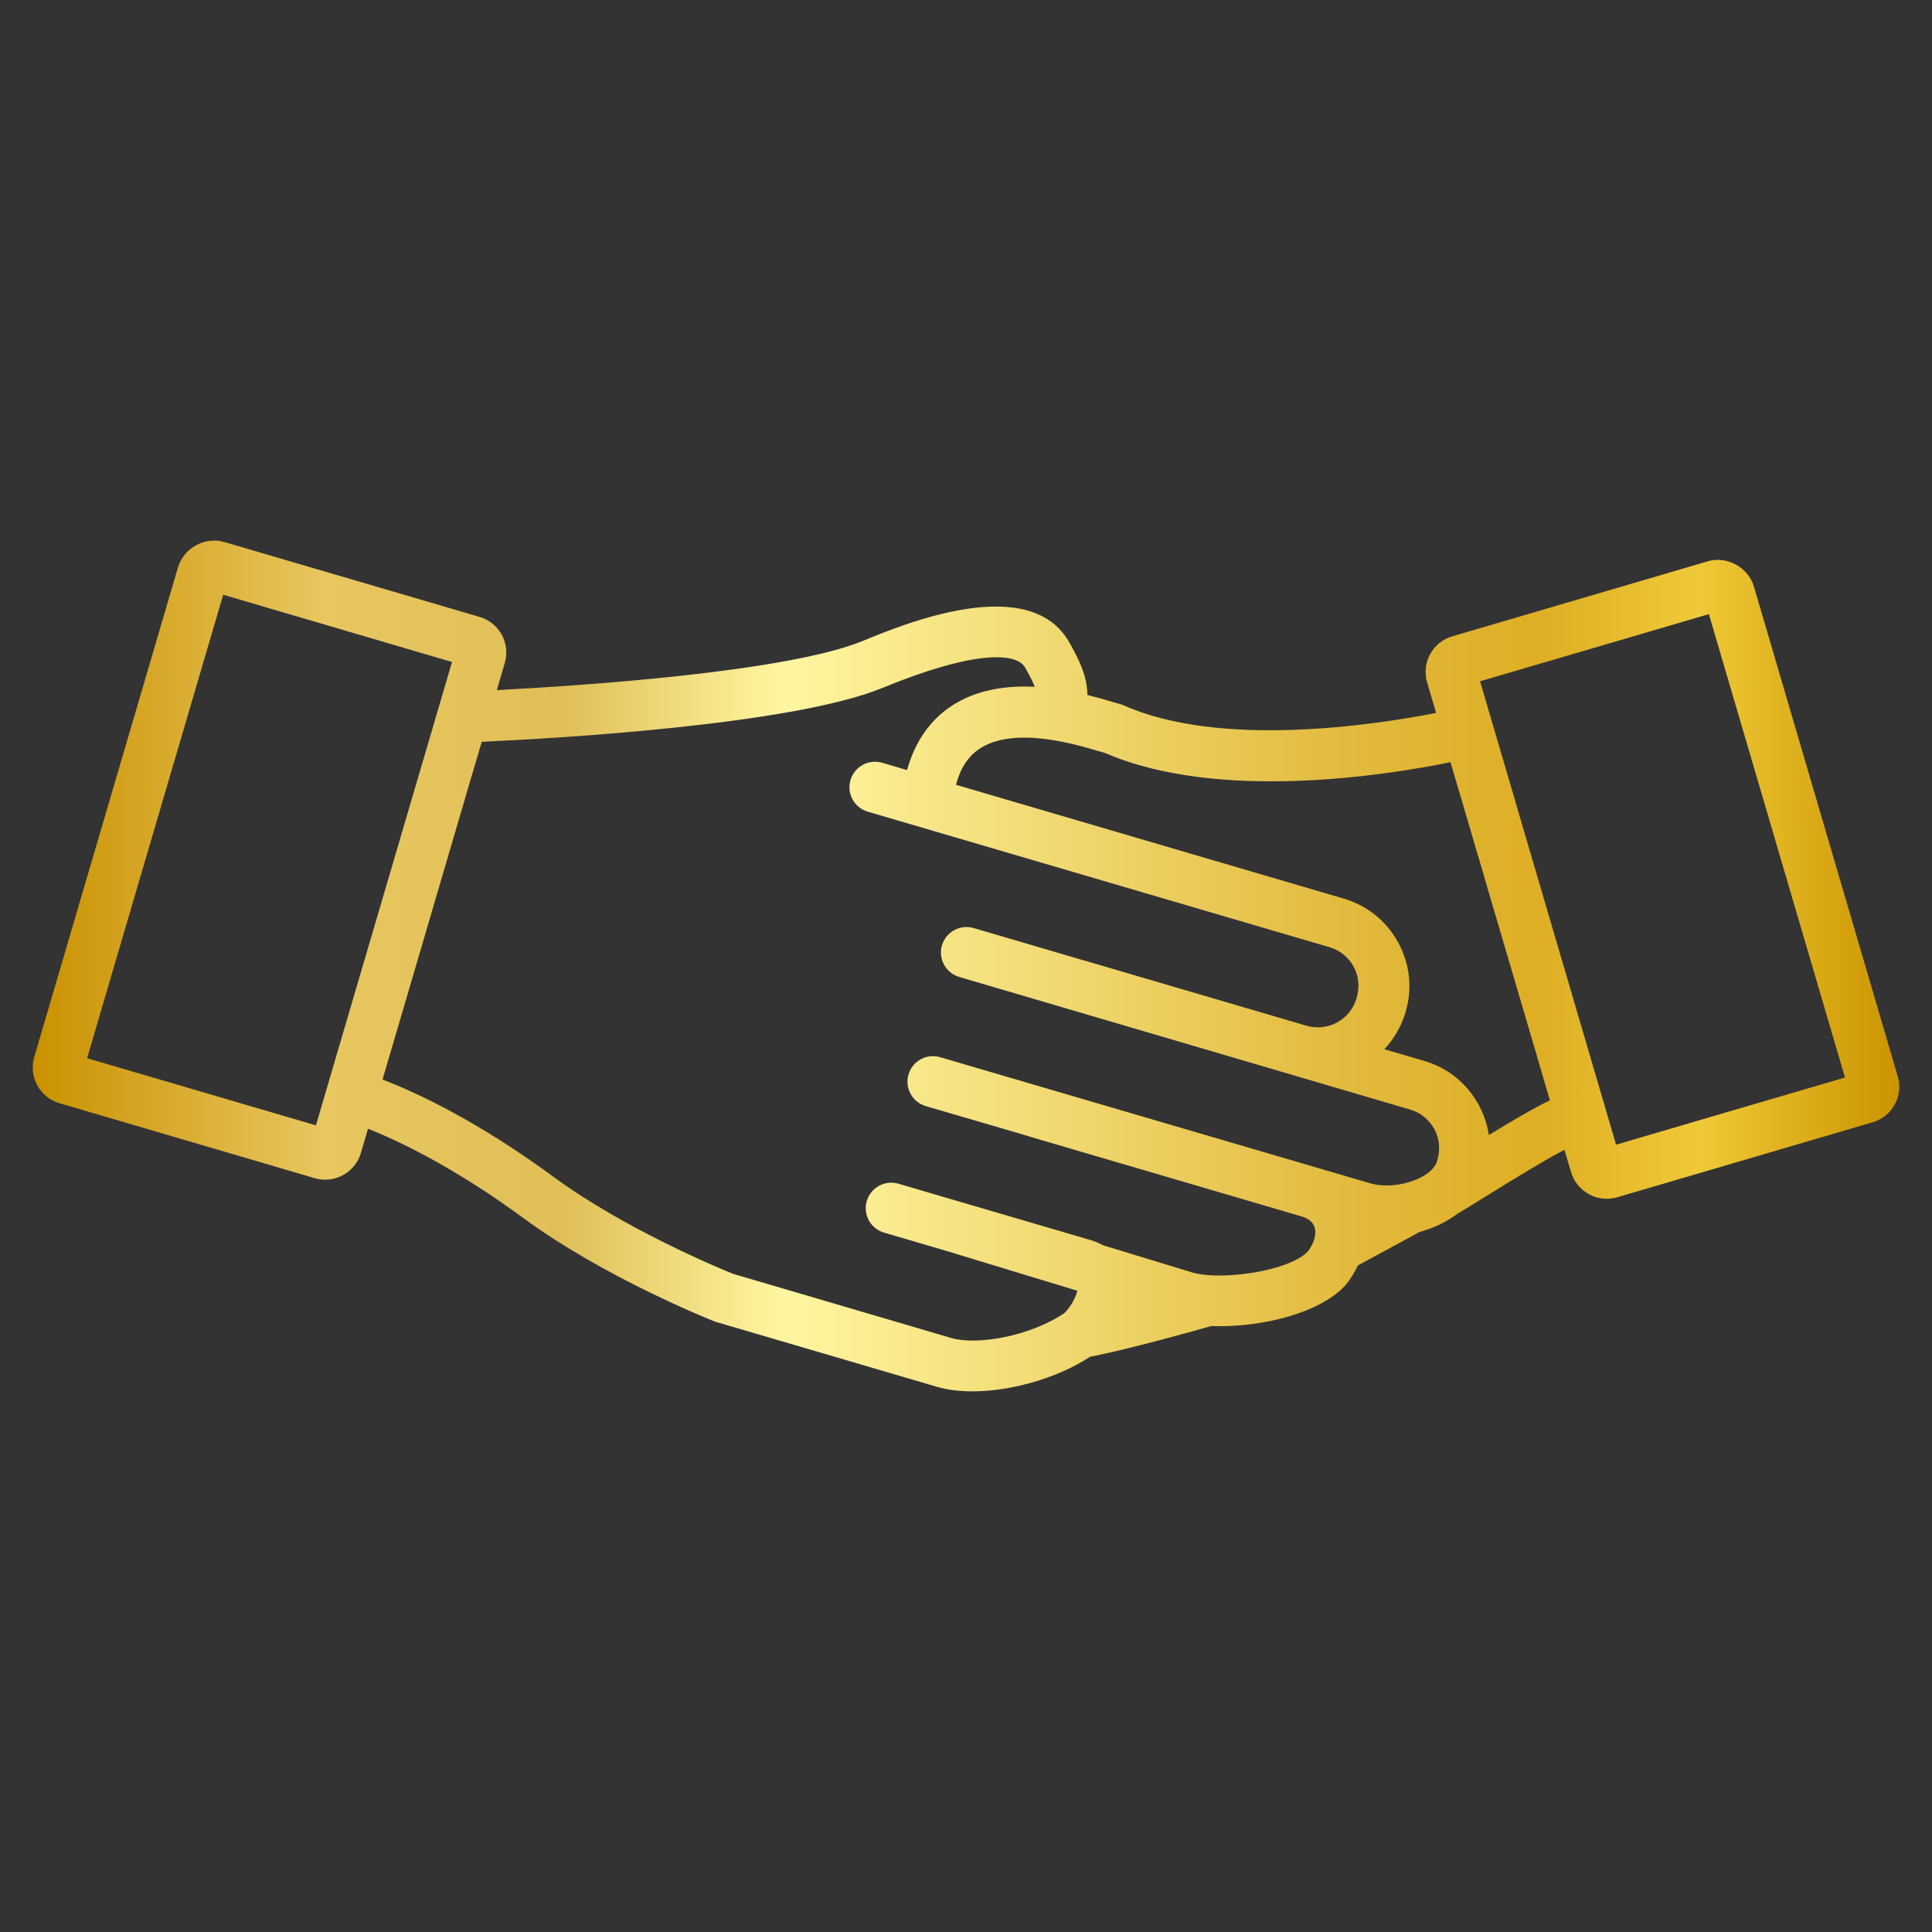 <?xml version="1.0" encoding="utf-8"?>
<!-- Generator: Adobe Illustrator 26.0.3, SVG Export Plug-In . SVG Version: 6.00 Build 0)  -->
<svg version="1.1" id="Layer_1" xmlns="http://www.w3.org/2000/svg" xmlns:xlink="http://www.w3.org/1999/xlink" x="0px" y="0px"
	 viewBox="0 0 250 250" style="enable-background:new 0 0 250 250;" xml:space="preserve">
<rect x="0" y="0" width="250" height="250" fill="#333333" stroke="none"/>
<style type="text/css">
	.st0{fill:#FCF8F0;}
	.st1{fill:#FFFFFF;}
	.st2{fill:#004A48;}
	.st3{fill:#ECB624;}
	.st4{fill:#089F7A;}
	.st5{fill:#00576A;}
	.st6{fill:#003049;}
	.st7{fill:url(#SVGID_00000121244655387117524380000002789622644333436340_);}
	
		.st8{clip-path:url(#SVGID_00000134231666226505591550000005639969673376117939_);fill:url(#SVGID_00000156550472150351191850000001248266292655356075_);}
	.st9{clip-path:url(#SVGID_00000162310550268307464300000016107401853554110635_);fill:#00576A;}
	.st10{fill:url(#SVGID_00000115488621287506895530000001412407256237988273_);}
	
		.st11{clip-path:url(#SVGID_00000173875048361781893440000005730525749344640929_);fill:url(#SVGID_00000026144977689119422640000000127066802563730103_);}
	.st12{fill:url(#SVGID_00000016055176994987668970000004358534594890813830_);}
	
		.st13{clip-path:url(#SVGID_00000134226115949830369340000000250847386482814599_);fill:url(#SVGID_00000136398268227956030030000004203266311743140026_);}
	.st14{fill:#474747;}
	.st15{fill:#333333;}
	.st16{fill:url(#SVGID_00000038400630514623059770000015216672666750071967_);}
	.st17{fill:url(#SVGID_00000047744800683977663260000001802518111143489714_);}
	.st18{fill:url(#SVGID_00000172434251734521710470000005815523730805152388_);}
	.st19{fill:url(#SVGID_00000052086943439834182300000007153413302825198754_);}
	.st20{fill:url(#SVGID_00000152943620800168782970000014785873744082551181_);}
	.st21{fill:url(#SVGID_00000025440696933821580430000000611759662088206728_);}
	.st22{fill:url(#SVGID_00000149343435670853007510000004927365912559532416_);}
	.st23{fill:url(#SVGID_00000154427742649036085730000017198735262587211165_);}
	.st24{fill:url(#SVGID_00000174569393260809040580000011688419953615714221_);}
	.st25{fill:url(#SVGID_00000154416515245149407920000004590945858277213083_);}
	.st26{fill:url(#SVGID_00000070114879295724163510000017357174096696536231_);}
	.st27{fill:url(#SVGID_00000164506218027619594190000017003160094472667297_);}
	.st28{fill:url(#SVGID_00000169530768020823575920000013448836422214967228_);}
	.st29{fill:url(#SVGID_00000049205551022817774650000006370226579613026233_);}
	.st30{fill:url(#SVGID_00000046324947397323459500000016638839039426023307_);}
	.st31{fill:url(#SVGID_00000000936755351913408970000007151586707026146964_);}
	.st32{fill:url(#SVGID_00000024694731253708632910000012861552073405139378_);}
	.st33{fill:url(#SVGID_00000016791490260501985870000001105859058286239377_);}
	.st34{fill:url(#SVGID_00000130627862240266406530000007317069381561438620_);}
	.st35{fill:url(#SVGID_00000092425428256362604420000014417881980306975399_);}
	.st36{fill:url(#SVGID_00000181777276492252439060000017896114958762857131_);}
	.st37{fill:url(#SVGID_00000041991502804286253260000001832209701349974196_);}
	.st38{fill:url(#SVGID_00000115516590064708949020000017477481150327483808_);}
	.st39{fill:url(#SVGID_00000116215377626050573750000000075041737476847522_);}
	.st40{fill:url(#SVGID_00000045604588413211923640000004283071417339889551_);}
	.st41{fill:url(#SVGID_00000105407241018860670530000010907642942949444510_);}
	.st42{fill:url(#SVGID_00000142150746555167347280000014392415066214903431_);}
	.st43{fill:url(#SVGID_00000164502081673254515870000013980975036960692615_);}
	.st44{fill:url(#SVGID_00000090986970620467764410000009132106381849646520_);}
	.st45{fill:url(#SVGID_00000142150735954416835220000011857110136732452024_);}
	.st46{fill:url(#SVGID_00000183946984953285524330000007601271877605919118_);}
	.st47{fill:url(#SVGID_00000087388919572619341400000012971257117416024736_);}
	.st48{fill:url(#SVGID_00000035521351642442040410000008350708756830244026_);}
	.st49{fill:url(#SVGID_00000157284061837267974600000003292828110166562221_);}
	.st50{fill:url(#SVGID_00000050664350818266511980000010795961129086909092_);}
	.st51{fill:url(#SVGID_00000017507455660730664970000003263826273115120256_);}
	.st52{fill:url(#SVGID_00000179629088748145377950000002983189214114213035_);}
	.st53{fill:url(#SVGID_00000023992354542770951920000009188396188690636478_);}
	.st54{fill:url(#SVGID_00000123409956907773352340000009549516182773756069_);}
	.st55{fill:url(#SVGID_00000049902936936961683900000014217145874443817869_);}
	.st56{fill:url(#SVGID_00000093858782067844666680000009455380032582646147_);}
	.st57{fill:url(#SVGID_00000123425867662256419090000014385265021461455538_);}
	.st58{fill:url(#SVGID_00000062191189424065974230000013719490367001327007_);}
	.st59{fill:url(#SVGID_00000111156314190456466890000017722979119898845083_);}
	.st60{fill:url(#SVGID_00000089565519656483931470000004655509448521068724_);}
	.st61{fill:url(#SVGID_00000064355633642811886810000001758657819307830968_);}
	.st62{fill:url(#SVGID_00000086690656192351783290000004519444288866045606_);}
	.st63{fill:url(#SVGID_00000069394726776321118720000002162118998150239407_);}
	.st64{fill:url(#SVGID_00000039131334327526425160000006303844128861683614_);}
	.st65{fill:url(#SVGID_00000168825427389441608180000006120221393332315300_);}
	.st66{fill:url(#SVGID_00000005263664819404923640000003112373325465416586_);}
	.st67{fill:url(#SVGID_00000128455424555286831050000005325937395942108821_);}
	.st68{fill:url(#SVGID_00000035491529194120475640000000297097191362378637_);}
	.st69{fill:url(#SVGID_00000131366273928135876120000005936885572341482375_);}
	.st70{fill:url(#SVGID_00000024694258891335542680000016078208847125704366_);}
	.st71{fill:url(#SVGID_00000180350600161853536150000015237679534513084861_);}
	.st72{fill:url(#SVGID_00000111872211632719947950000015780132316043544985_);}
	.st73{fill:url(#SVGID_00000149360734622326520940000008971975151944936359_);}
	.st74{fill:url(#SVGID_00000157306049279277808840000015309773095449355710_);}
	.st75{fill:url(#SVGID_00000130642263361266731600000010999160812691081381_);}
	.st76{fill:url(#SVGID_00000048495521817607386450000011976779082003398828_);}
	.st77{fill:url(#SVGID_00000085234180297831554600000005441472928142631846_);}
	.st78{fill:url(#SVGID_00000119833299431574450940000012303810977911490730_);}
	.st79{fill:url(#SVGID_00000098220355831681982070000016279738489174932876_);}
	.st80{fill:url(#SVGID_00000159435292714367847240000010460345969477267356_);}
	.st81{fill:url(#SVGID_00000028317031132423284920000014119260654929286566_);}
	.st82{fill:url(#SVGID_00000078030914672907315390000014475067586736056738_);}
	.st83{clip-path:url(#SVGID_00000128481176778473808850000010334298608156230796_);fill:#002E47;}
	.st84{clip-path:url(#SVGID_00000128481176778473808850000010334298608156230796_);fill:none;stroke:#FFFFFF;stroke-width:9.06;}
	.st85{fill:none;stroke:#FFFFFF;stroke-width:10;}
	.st86{fill:#E5B847;}
	.st87{fill:#124452;}
	.st88{fill:none;stroke:#FFFFFF;stroke-width:9.06;}
	.st89{fill:#175668;}
	.st90{fill:none;}
	.st91{opacity:0.12;}
	.st92{clip-path:url(#SVGID_00000075875566434330488850000014272276421798550190_);fill:#004A48;}
	.st93{fill:url(#SVGID_00000156572265693243885990000010664271608985596816_);}
	.st94{clip-path:url(#SVGID_00000104672948158571037990000005950273507676039343_);fill:#004A48;}
	.st95{fill:url(#SVGID_00000151529876099135431600000005838761935092923274_);}
	.st96{fill:url(#SVGID_00000023970616331174393970000009340834863525644418_);}
	.st97{fill:url(#SVGID_00000137090939709650159090000010130300364097727150_);}
	.st98{opacity:0.22;}
	.st99{fill:url(#SVGID_00000178165338941181320640000004447293556638948286_);}
	
		.st100{clip-path:url(#SVGID_00000007386191086773119280000015648895551393512628_);fill:url(#SVGID_00000031914590091931000050000012367037868193034155_);}
	.st101{fill:url(#SVGID_00000047741556597359317920000010669464118113668791_);}
	
		.st102{clip-path:url(#SVGID_00000059274342335989853580000004123317813972996287_);fill:url(#SVGID_00000112621561555209584560000006353359815337747635_);}
	.st103{fill:url(#SVGID_00000174583538751782587520000005973932778739318164_);}
	
		.st104{clip-path:url(#SVGID_00000165232513708670648880000015388475461004787596_);fill:url(#SVGID_00000183968504136805425940000009259682542197855896_);}
	.st105{fill:url(#SVGID_00000113313680079751681440000007525140400902973345_);}
	
		.st106{clip-path:url(#SVGID_00000062898800569114418180000010034403757404007348_);fill:url(#SVGID_00000031913487606304010280000002780666950908143800_);}
	.st107{fill:url(#SVGID_00000093871759289376009690000017520111618153325747_);}
	
		.st108{clip-path:url(#SVGID_00000155148469453706321840000015586213812593713554_);fill:url(#SVGID_00000043433184042533256730000014425917262536800692_);}
	.st109{fill:url(#SVGID_00000019655454488229714430000007475348664945396918_);}
	
		.st110{clip-path:url(#SVGID_00000036966816129757262300000013801751291908557467_);fill:url(#SVGID_00000133493213307435699860000005268837279890565262_);}
	.st111{fill:url(#SVGID_00000158011294948615404940000015697383031210504069_);}
	
		.st112{clip-path:url(#SVGID_00000001663579285188333570000002274832253580982175_);fill:url(#SVGID_00000119114457012715753140000016692644640230549942_);}
	.st113{fill:url(#SVGID_00000123420665614370351470000005791145258398697374_);}
	
		.st114{clip-path:url(#SVGID_00000003818936770867857790000011286121083502362770_);fill:url(#SVGID_00000037667504646690575340000005856559101768385182_);}
	.st115{fill:url(#SVGID_00000089549972564490981060000014238590666956388794_);}
	
		.st116{clip-path:url(#SVGID_00000042001985804340900710000017804338442992740528_);fill:url(#SVGID_00000112604230091818289940000006127377085087749812_);}
	.st117{fill:url(#SVGID_00000176015198757286065130000013978968524798997144_);}
	
		.st118{clip-path:url(#SVGID_00000022559087695188784980000001850123545091827129_);fill:url(#SVGID_00000053519871389493826550000015027857555787638187_);}
	.st119{fill:url(#SVGID_00000088826732175514087150000005065098110510397626_);}
	
		.st120{clip-path:url(#SVGID_00000006668504628211543810000012628884453646481282_);fill:url(#SVGID_00000161617157683542069970000008143776742211784601_);}
	.st121{fill:url(#SVGID_00000183957084047714927210000003186300977653347749_);}
	
		.st122{clip-path:url(#SVGID_00000075879661368123784840000011071233424061932699_);fill:url(#SVGID_00000063629971155830573120000011450653672663479182_);}
	.st123{fill:url(#SVGID_00000038382449641160861200000016348927669971622798_);}
	
		.st124{clip-path:url(#SVGID_00000012456940222180473820000011037905106579150739_);fill:url(#SVGID_00000043440319392010239000000011179107134211196305_);}
	.st125{fill:url(#SVGID_00000007394187955747232820000001014574467065579670_);}
	
		.st126{clip-path:url(#SVGID_00000092452438858102926770000002341688756278259638_);fill:url(#SVGID_00000120537321513852239540000016252060183071364796_);}
	.st127{fill:url(#SVGID_00000084511336713605023530000012481481554528854915_);}
	
		.st128{clip-path:url(#SVGID_00000090285627394097246070000003755124440306400918_);fill:url(#SVGID_00000183956062870054896820000006231424410996999095_);}
	.st129{fill:url(#SVGID_00000155861469669509489900000015482090246531525821_);}
	
		.st130{clip-path:url(#SVGID_00000093136594205696695040000002939813147551771283_);fill:url(#SVGID_00000008846356592905234730000000114632868765093530_);}
	.st131{fill:url(#SVGID_00000073698659486684946540000011517677887285655726_);}
	
		.st132{clip-path:url(#SVGID_00000088120971135353864810000010051681215923382661_);fill:url(#SVGID_00000002374368638189680250000013438638397780171182_);}
	.st133{fill:url(#SVGID_00000151521251281712028600000010327595635256432307_);}
	
		.st134{clip-path:url(#SVGID_00000004514128279518068570000011016507777842593671_);fill:url(#SVGID_00000124143361800883667080000004465756540352893572_);}
	.st135{fill:url(#SVGID_00000124868936206044423790000016754740413074410881_);}
	
		.st136{clip-path:url(#SVGID_00000078761618035798485090000008146311065999165112_);fill:url(#SVGID_00000013151054139959382380000012540840282535295929_);}
	.st137{fill:url(#SVGID_00000096758386988254870800000012271174962749056904_);}
	
		.st138{clip-path:url(#SVGID_00000174597987849497299960000013209966744113843644_);fill:url(#SVGID_00000047034615929079354230000011042028390444209811_);}
	.st139{fill:url(#SVGID_00000052809200181510061560000001425571316793130641_);}
	
		.st140{clip-path:url(#SVGID_00000044146513262500976910000010337177181038210217_);fill:url(#SVGID_00000178171382311423147540000007131501981112053133_);}
	.st141{fill:url(#SVGID_00000001640925299037118730000017103859767334410625_);}
	
		.st142{clip-path:url(#SVGID_00000060712236549471075240000010263879066722503304_);fill:url(#SVGID_00000096778854804398719090000002912653548324630955_);}
	.st143{fill:url(#SVGID_00000051341213293053707680000012287680938370677692_);}
	
		.st144{clip-path:url(#SVGID_00000089537831324863576930000016958929756440855936_);fill:url(#SVGID_00000004543601045450757770000014629533211841119139_);}
	.st145{fill:url(#SVGID_00000072262896534761740770000016822292712375181702_);}
	
		.st146{clip-path:url(#SVGID_00000123399459639944750540000016624791348653198996_);fill:url(#SVGID_00000105404588608954345700000001689328894640154017_);}
	.st147{fill:url(#SVGID_00000079459124093394167560000002837613359446841261_);}
	
		.st148{clip-path:url(#SVGID_00000134229586142118407640000013844496934293522359_);fill:url(#SVGID_00000049901961379396756610000004937265900461426095_);}
	.st149{fill:url(#SVGID_00000100379351717354847000000012590030165206342272_);}
	
		.st150{clip-path:url(#SVGID_00000005233988486587887570000012680827081299353786_);fill:url(#SVGID_00000008857816879862824860000008612599148600449210_);}
	.st151{fill:url(#SVGID_00000016077158412123940680000001617488846930905225_);}
	
		.st152{clip-path:url(#SVGID_00000051358606593539501450000017651441104346805682_);fill:url(#SVGID_00000147922883054531862880000014951310447822526096_);}
	.st153{fill:url(#SVGID_00000023963022709546893610000007783944037380198804_);}
	
		.st154{clip-path:url(#SVGID_00000093897367148992488320000014320718988676289976_);fill:url(#SVGID_00000153689547687463272250000016718314599196387212_);}
	.st155{fill:url(#SVGID_00000055678350256340660670000014669672078633711519_);}
	
		.st156{clip-path:url(#SVGID_00000019675230959738249780000011499834462589095829_);fill:url(#SVGID_00000136390858927464654440000009254254555239816617_);}
	.st157{fill:url(#SVGID_00000074409848611244284290000005057462337382318471_);}
	
		.st158{clip-path:url(#SVGID_00000091703950856018365820000013210806648425741977_);fill:url(#SVGID_00000152258808326578425460000000704700369994118297_);}
	.st159{fill:url(#SVGID_00000176007148210264273370000008253554588161498240_);}
	
		.st160{clip-path:url(#SVGID_00000015320888302964689380000010540952996213610937_);fill:url(#SVGID_00000065786673025424975360000012406948709874807222_);}
	.st161{fill:url(#SVGID_00000144316601320006131400000002235879570194851511_);}
	
		.st162{clip-path:url(#SVGID_00000062891203714272383710000004878798915054759050_);fill:url(#SVGID_00000120553655120969967970000001097643682845577375_);}
	.st163{fill:url(#SVGID_00000114770650457704136560000016777542139800011706_);}
	
		.st164{clip-path:url(#SVGID_00000031184542760198364280000002064276753769045904_);fill:url(#SVGID_00000132808439050608932890000003409584037536834182_);}
	.st165{fill:url(#SVGID_00000014600086506399163220000004895848175902690178_);}
	
		.st166{clip-path:url(#SVGID_00000069367901015643888690000000028134956076991396_);fill:url(#SVGID_00000123405681349837117020000008732012620145022367_);}
	.st167{fill:url(#SVGID_00000034069368319802036470000011242953838234989468_);}
	
		.st168{clip-path:url(#SVGID_00000093178286465401410500000010874753451307626687_);fill:url(#SVGID_00000051379865720218590290000002108320099562112925_);}
	.st169{fill:url(#SVGID_00000103265390264250680240000006469109686637131686_);}
	
		.st170{clip-path:url(#SVGID_00000155865528051232242410000006049757117587306131_);fill:url(#SVGID_00000013151512337216402860000008724231901676805300_);}
	.st171{fill:url(#SVGID_00000068639096305040991940000011614140571366482847_);}
	
		.st172{clip-path:url(#SVGID_00000172406632847135806910000005081623825958013630_);fill:url(#SVGID_00000064331968860675661340000016463117612789456553_);}
	.st173{fill:url(#SVGID_00000083792815708310769770000003041969978412385194_);}
	
		.st174{clip-path:url(#SVGID_00000172403209118223130180000004835030307703829920_);fill:url(#SVGID_00000000907649334427541050000017711717904826248122_);}
	.st175{fill:url(#SVGID_00000150786472602745613360000011573160940772000651_);}
	
		.st176{clip-path:url(#SVGID_00000071528337520825456820000000844429729044017051_);fill:url(#SVGID_00000113320242474896639830000006860366473266590881_);}
	.st177{fill:url(#SVGID_00000074424624143644018900000004481398226711841469_);}
	
		.st178{clip-path:url(#SVGID_00000178904430139776937070000009694918209036465833_);fill:url(#SVGID_00000101097444381363845300000003191290700467962240_);}
	.st179{fill:url(#SVGID_00000102512815333369858460000016917497130448411827_);}
	
		.st180{clip-path:url(#SVGID_00000036214597626212638600000012866352401798704002_);fill:url(#SVGID_00000178201925795961902620000000332735835147079572_);}
	.st181{fill:url(#SVGID_00000093163175833369305380000012325508521285556134_);}
	
		.st182{clip-path:url(#SVGID_00000061439021718436865510000016334592414611537045_);fill:url(#SVGID_00000077322885228697658150000017669304308352901768_);}
	.st183{fill:url(#SVGID_00000134210775447118322720000007587611980484798396_);}
	
		.st184{clip-path:url(#SVGID_00000067920179228951242590000003888155528956197257_);fill:url(#SVGID_00000089559029591286601450000014941450250444637626_);}
	.st185{fill:url(#SVGID_00000091709868273675962840000010890731778384642698_);}
	
		.st186{clip-path:url(#SVGID_00000144334057830159814590000015498562809435460260_);fill:url(#SVGID_00000108283566580352492160000014163108760233145788_);}
	.st187{fill:url(#SVGID_00000066500649060613758290000013566546729899489953_);}
	
		.st188{clip-path:url(#SVGID_00000062879190065606941090000006537810918066304150_);fill:url(#SVGID_00000103251032888206507600000012484678099718518449_);}
	.st189{fill:url(#SVGID_00000155848729019743765270000009719175698482912678_);}
	
		.st190{clip-path:url(#SVGID_00000140723116528764913290000006257662011835404976_);fill:url(#SVGID_00000031176447525490079530000016702165909957465011_);}
	.st191{fill:url(#SVGID_00000096740223863599045460000006366381111279062701_);}
	
		.st192{clip-path:url(#SVGID_00000010284712847122263490000013564976857930399618_);fill:url(#SVGID_00000043434301834551528000000003964563183366258099_);}
	.st193{fill:url(#SVGID_00000022560227420254909050000001787879844905300367_);}
	
		.st194{clip-path:url(#SVGID_00000057148434923346020120000012878874111151218319_);fill:url(#SVGID_00000013182405455324415880000007645654249177360518_);}
	.st195{fill:url(#SVGID_00000031897399880841795540000007550085040244806314_);}
	
		.st196{clip-path:url(#SVGID_00000134215783891920050410000000170743671518747265_);fill:url(#SVGID_00000057126627937001258060000015027446874817495174_);}
	.st197{fill:url(#SVGID_00000181055549883711222250000006739958298230011779_);}
	
		.st198{clip-path:url(#SVGID_00000074418127738889586550000009241335194013105302_);fill:url(#SVGID_00000181063628740613169930000016462817057521188769_);}
	.st199{fill:url(#SVGID_00000065035952677569277950000009637995947775777206_);}
	
		.st200{clip-path:url(#SVGID_00000174596335168779841280000015884435730092619948_);fill:url(#SVGID_00000116933000719267639700000011612603975575470734_);}
	.st201{fill:url(#SVGID_00000033352427667733244710000002307684459647675562_);}
	
		.st202{clip-path:url(#SVGID_00000088126519180825154720000003054285550878792333_);fill:url(#SVGID_00000114790072018447634550000010354775515579080379_);}
	.st203{fill:url(#SVGID_00000104671782416945735080000008530882372289881530_);}
	
		.st204{clip-path:url(#SVGID_00000081642213686895190300000000732603883385964207_);fill:url(#SVGID_00000049942997646235135800000017110680353786964367_);}
	.st205{fill:url(#SVGID_00000031912109557484008090000018398926965507378350_);}
	
		.st206{clip-path:url(#SVGID_00000124866212084181318430000010280084186618711207_);fill:url(#SVGID_00000023283047506423785290000013842560629348961452_);}
	.st207{fill:url(#SVGID_00000124854119919552598420000005506192220804973964_);}
	
		.st208{clip-path:url(#SVGID_00000049200042073361109380000010351283778887944887_);fill:url(#SVGID_00000072997268423528611060000017234721954561320121_);}
	.st209{fill:url(#SVGID_00000170245049099436823160000007972745457675508614_);}
	
		.st210{clip-path:url(#SVGID_00000147905067299638661630000012254001603926821280_);fill:url(#SVGID_00000123441004574954778260000010220226436440421561_);}
	.st211{fill:url(#SVGID_00000018939812391485273990000007435450777660940464_);}
	
		.st212{clip-path:url(#SVGID_00000027569627153029476640000010615902670068885652_);fill:url(#SVGID_00000048466384816496412440000000680288962770832539_);}
	.st213{fill:url(#SVGID_00000073723282794724854460000015579750732342033058_);}
	
		.st214{clip-path:url(#SVGID_00000174584942196822179300000000760777514335810998_);fill:url(#SVGID_00000126322477409507424170000001709019227590662071_);}
	.st215{fill:url(#SVGID_00000163048460174485481440000009876992618522605741_);}
	
		.st216{clip-path:url(#SVGID_00000014616957121457023680000010487896872618591887_);fill:url(#SVGID_00000071535689235710354380000017134177343161303690_);}
	.st217{fill:url(#SVGID_00000022518242938552062290000007604519491589491381_);}
	
		.st218{clip-path:url(#SVGID_00000148632945456385620460000007111502763714363836_);fill:url(#SVGID_00000124139228770757258250000001647607796855111048_);}
	.st219{fill:url(#SVGID_00000051349995376039796640000002748462734971347356_);}
	
		.st220{clip-path:url(#SVGID_00000163065432624148015660000003137510735358947738_);fill:url(#SVGID_00000103986839683780356950000014495937175275925664_);}
	.st221{fill:url(#SVGID_00000085961178091890033460000010984748869448504707_);}
	
		.st222{clip-path:url(#SVGID_00000076577029094467092140000011583009660762655379_);fill:url(#SVGID_00000063616073173805491060000004489786609122874273_);}
	.st223{fill:url(#SVGID_00000152981954407913588230000001371029445271287739_);}
	
		.st224{clip-path:url(#SVGID_00000080906619933051445060000000120700144782346933_);fill:url(#SVGID_00000154402742366697341930000007308939033914564535_);}
	.st225{fill:url(#SVGID_00000059297443121331734670000011716232741087062437_);}
	
		.st226{clip-path:url(#SVGID_00000021821711136235875920000016355594600249619118_);fill:url(#SVGID_00000041259003286936835460000003795710577460971708_);}
	.st227{fill:url(#SVGID_00000170991113319480346970000015175280030690872243_);}
	
		.st228{clip-path:url(#SVGID_00000101104130398184882800000017281108495035727536_);fill:url(#SVGID_00000005979163774727800750000016616109665615482300_);}
	.st229{fill:url(#SVGID_00000127762777861230828780000003875938755116304796_);}
	
		.st230{clip-path:url(#SVGID_00000128482546564504549270000009242336632700968111_);fill:url(#SVGID_00000172425058028489838550000003177411298308256920_);}
	.st231{fill:url(#SVGID_00000150786399912261843770000015645560643654317725_);}
	
		.st232{clip-path:url(#SVGID_00000038376473371673554770000013930182081035347898_);fill:url(#SVGID_00000170278535234845870880000013522909428160997305_);}
	.st233{fill:url(#SVGID_00000051343399024663620590000008861311545393374891_);}
	
		.st234{clip-path:url(#SVGID_00000024695922096034169460000000087961568904218280_);fill:url(#SVGID_00000133503189016610711890000017380166063840098744_);}
	.st235{fill:url(#SVGID_00000046341497033101332400000004638662302659364029_);}
	
		.st236{clip-path:url(#SVGID_00000031897956261191384880000016714106945824558011_);fill:url(#SVGID_00000018213051606284517340000006355228497352622508_);}
	.st237{fill:url(#SVGID_00000158018214964107865210000016852986411189473205_);}
	
		.st238{clip-path:url(#SVGID_00000058565460207696100340000008179533238910074044_);fill:url(#SVGID_00000098196243026034908650000001344724773709824939_);}
	.st239{fill:url(#SVGID_00000025406573411569557120000006617724939119132073_);}
	
		.st240{clip-path:url(#SVGID_00000032634006448195602240000001364180093112346276_);fill:url(#SVGID_00000129916269090635010970000006837491145267672207_);}
	.st241{fill:url(#SVGID_00000183233704177267271960000016600911335503417501_);}
	
		.st242{clip-path:url(#SVGID_00000002348906489456446920000014203963624226812856_);fill:url(#SVGID_00000019646135936881604410000016574074135370468533_);}
	.st243{fill:url(#SVGID_00000142856895498264981360000013690131766061780412_);}
	
		.st244{clip-path:url(#SVGID_00000054980101964302058110000002024729748267465376_);fill:url(#SVGID_00000067942849516967469230000007316293612591745446_);}
	.st245{fill:url(#SVGID_00000024701288129327586870000014887849832470701492_);}
	
		.st246{clip-path:url(#SVGID_00000062190660375064517010000011258481560343089024_);fill:url(#SVGID_00000114037027771075087750000006188780203885350575_);}
	.st247{fill:url(#SVGID_00000122688820750002429280000010267638930970497438_);}
	
		.st248{clip-path:url(#SVGID_00000078749855082655161350000009831259622924651417_);fill:url(#SVGID_00000165956185444357940810000010507297153381900987_);}
	.st249{fill:url(#SVGID_00000074424429674266958600000007500360782252156840_);}
	
		.st250{clip-path:url(#SVGID_00000092426210999003392420000018351633198200822169_);fill:url(#SVGID_00000044149152946311643490000010695999854014890171_);}
	.st251{fill:url(#SVGID_00000112596394898859745940000010191464625835921829_);}
	
		.st252{clip-path:url(#SVGID_00000005969437744071098110000005533377538356503994_);fill:url(#SVGID_00000012433647945621371200000015772736230006054591_);}
	.st253{fill:url(#SVGID_00000139273790601275594010000017526963162514483632_);}
	
		.st254{clip-path:url(#SVGID_00000029012926164694032460000003284547005053102741_);fill:url(#SVGID_00000035498984989546926260000002735340099442088365_);}
	.st255{fill:url(#SVGID_00000178170580015524953640000010643881933339856783_);}
	
		.st256{clip-path:url(#SVGID_00000090999884255846487050000009390911660869832861_);fill:url(#SVGID_00000127012124814766994490000000486786206002145712_);}
	.st257{fill:url(#SVGID_00000057838822964677452560000017706485608865152907_);}
	
		.st258{clip-path:url(#SVGID_00000044174912864423245550000013991277582255449742_);fill:url(#SVGID_00000002371010456060584130000002308638200196795299_);}
	.st259{fill:url(#SVGID_00000036946560368252617240000005325382116053460403_);}
	
		.st260{clip-path:url(#SVGID_00000084510752737934102950000012961231646987943828_);fill:url(#SVGID_00000068640004792332779720000015915215141336807837_);}
	.st261{fill:url(#SVGID_00000054963780316665781420000001664106829965344654_);}
	
		.st262{clip-path:url(#SVGID_00000031929512191417285040000016101397225811930814_);fill:url(#SVGID_00000103953654772571514440000015566615850878529445_);}
	.st263{fill:url(#SVGID_00000009581737596324692790000013491670975035209605_);}
	
		.st264{clip-path:url(#SVGID_00000002357276770137190290000002488211369328635560_);fill:url(#SVGID_00000150793947908193659360000010093769707878122906_);}
	.st265{fill:url(#SVGID_00000163780884306404693660000017775737391686484890_);}
	
		.st266{clip-path:url(#SVGID_00000096777853681447705900000018207655100054382215_);fill:url(#SVGID_00000121992487541070838480000008589095913685703840_);}
	.st267{fill:url(#SVGID_00000092418003234898836650000010089681717674860422_);}
	
		.st268{clip-path:url(#SVGID_00000098943383123540964910000008180427168983612048_);fill:url(#SVGID_00000093155115603656734220000010548004772833922991_);}
	.st269{fill:url(#SVGID_00000125572375323596963790000016402031744543199422_);}
	
		.st270{clip-path:url(#SVGID_00000096030174482593259440000004240852331237887368_);fill:url(#SVGID_00000067197240315837452350000015898010174071179424_);}
	.st271{fill:url(#SVGID_00000165919792914240546340000013278344486021827975_);}
	
		.st272{clip-path:url(#SVGID_00000088811273797256534700000006812041065258388892_);fill:url(#SVGID_00000161604791059646611550000003094527866992302765_);}
	.st273{fill:url(#SVGID_00000163782924170189362890000002806639288969676200_);}
	
		.st274{clip-path:url(#SVGID_00000038386600366185563790000014545878579141060799_);fill:url(#SVGID_00000046328380765293156580000012122834798976416913_);}
	.st275{fill:url(#SVGID_00000147907233193728562180000007916318407736589701_);}
	
		.st276{clip-path:url(#SVGID_00000044144894301172858750000010353795359563810433_);fill:url(#SVGID_00000157291337177917098280000018445627557915000214_);}
	.st277{fill:url(#SVGID_00000170248310283412101070000016457434428208058541_);}
	
		.st278{clip-path:url(#SVGID_00000127018181460223701010000002724440773099321023_);fill:url(#SVGID_00000080203268792201969480000008980175066249096347_);}
	.st279{fill:url(#SVGID_00000005946463062971480260000007504541231179979160_);}
	
		.st280{clip-path:url(#SVGID_00000040575339727608292310000010488739554870488758_);fill:url(#SVGID_00000010272611621355592360000007147096324592016554_);}
	.st281{fill:url(#SVGID_00000047032973723898481860000010010867549502860169_);}
	
		.st282{clip-path:url(#SVGID_00000043439965158018869590000013990697690476103049_);fill:url(#SVGID_00000083787316949923573680000013726128460663219086_);}
	.st283{fill:url(#SVGID_00000107573129088357683270000014709901411825390490_);}
	
		.st284{clip-path:url(#SVGID_00000051369326817266360490000010198913398943365303_);fill:url(#SVGID_00000060718044838344403200000009351755036511508133_);}
	.st285{fill:url(#SVGID_00000171682674798073442770000005209035256063468418_);}
	
		.st286{clip-path:url(#SVGID_00000023280478671400694680000003234801841682607754_);fill:url(#SVGID_00000127036618563572327980000010394892767953296538_);}
	.st287{fill:url(#SVGID_00000039107645450266086560000012062354903805666197_);}
	
		.st288{clip-path:url(#SVGID_00000034782209246554846420000010351397580082427009_);fill:url(#SVGID_00000111880295998026090280000014519332005938784919_);}
	.st289{fill:url(#SVGID_00000015313967542619270390000016661792185214468008_);}
	
		.st290{clip-path:url(#SVGID_00000011013596544990208900000007738279213751204764_);fill:url(#SVGID_00000029750009175915148030000006899650412431229867_);}
	.st291{fill:url(#SVGID_00000095308507405363460320000014489800367103917733_);}
	
		.st292{clip-path:url(#SVGID_00000026123453526357774580000016687990780964746397_);fill:url(#SVGID_00000005946167496351533110000004921827537492756895_);}
	.st293{fill:url(#SVGID_00000105393455031701605250000008626427427664491151_);}
	
		.st294{clip-path:url(#SVGID_00000151536652482859762450000018320080768805998517_);fill:url(#SVGID_00000015345997720418835690000018102633356775234451_);}
	.st295{fill:url(#SVGID_00000091698334431966908570000011882340161198968992_);}
	
		.st296{clip-path:url(#SVGID_00000093882659626138077560000011943608636606626475_);fill:url(#SVGID_00000096018164378919850710000016604564543544002490_);}
	.st297{fill:url(#SVGID_00000085959866427911842570000003085262889248621732_);}
	
		.st298{clip-path:url(#SVGID_00000008844968284135163930000005379793933316796315_);fill:url(#SVGID_00000091729126949459664490000015775123344088676009_);}
	.st299{fill:url(#SVGID_00000076570344988515285670000016097555725272244138_);}
	
		.st300{clip-path:url(#SVGID_00000169536747544807943890000011654804263865186453_);fill:url(#SVGID_00000020365118351858416920000016704097817623827898_);}
	.st301{fill:url(#SVGID_00000152258888779171392570000004006828931205313410_);}
	
		.st302{clip-path:url(#SVGID_00000014627942879232882320000010937289019532309435_);fill:url(#SVGID_00000075850391852477763950000014408856873485209771_);}
	.st303{fill:url(#SVGID_00000000939144643795739680000011825048518368542088_);}
	
		.st304{clip-path:url(#SVGID_00000131349362815142964420000017248102118417421478_);fill:url(#SVGID_00000111188883313877799780000006598470206004190850_);}
	.st305{fill:url(#SVGID_00000066498164931321062740000006990473976776066953_);}
	
		.st306{clip-path:url(#SVGID_00000163039290858167731900000007856567426804267958_);fill:url(#SVGID_00000008829771572191757600000002334548200721182347_);}
	.st307{fill:url(#SVGID_00000013179982438269690590000015905430354566920871_);}
	
		.st308{clip-path:url(#SVGID_00000052075250716808139790000001898026874404642965_);fill:url(#SVGID_00000094611525102566860710000002524375997073248643_);}
	.st309{fill:url(#SVGID_00000131325008542504736390000004087415609145242554_);}
	
		.st310{clip-path:url(#SVGID_00000096739911927333293400000005095063759530933679_);fill:url(#SVGID_00000161596135023027891920000011827008764226127292_);}
	.st311{fill:url(#SVGID_00000160872804321964266960000017069597818818101941_);}
	
		.st312{clip-path:url(#SVGID_00000126304942333113643620000009424133345293423789_);fill:url(#SVGID_00000082369646120918025410000000776696999286330772_);}
	.st313{fill:url(#SVGID_00000050652625559255317200000010020998077734417343_);}
	
		.st314{clip-path:url(#SVGID_00000152967460973600937800000016056270597304332218_);fill:url(#SVGID_00000110437369292765443880000007454842006119774133_);}
	.st315{fill:url(#SVGID_00000146476438473607907480000006011874027649669775_);}
	
		.st316{clip-path:url(#SVGID_00000013874432328504195050000014909098649837308564_);fill:url(#SVGID_00000158723202553205091490000013643303871995889806_);}
	.st317{fill:url(#SVGID_00000067945403406808639930000012810738905985807761_);}
	
		.st318{clip-path:url(#SVGID_00000057854647794444115150000009675860823802581906_);fill:url(#SVGID_00000006680157333568630360000017377746229443187860_);}
	.st319{fill:url(#SVGID_00000178184928993499379180000013003020074116796094_);}
	
		.st320{clip-path:url(#SVGID_00000147923327291189550130000005837084482050942107_);fill:url(#SVGID_00000052096848331612774600000004278635543421875381_);}
	.st321{fill:url(#SVGID_00000078756876441289430520000008351540254535330225_);}
	
		.st322{clip-path:url(#SVGID_00000124860185825961628330000006262913347519165088_);fill:url(#SVGID_00000021095178070168970390000006167706579232001195_);}
	.st323{fill:url(#SVGID_00000065787416766437803540000010023541109871798418_);}
	
		.st324{clip-path:url(#SVGID_00000099663125488005218530000017965669417601918910_);fill:url(#SVGID_00000042717316319095260180000009424666644629137059_);}
	.st325{fill:url(#SVGID_00000110461397262710590720000012154666242221740959_);}
	
		.st326{clip-path:url(#SVGID_00000031890192831527813900000014807734715422284684_);fill:url(#SVGID_00000066516191304581859030000007685647583088408202_);}
	.st327{fill:url(#SVGID_00000112609450488030046640000000585372681540909447_);}
	
		.st328{clip-path:url(#SVGID_00000124858199317039732940000017891064213180310443_);fill:url(#SVGID_00000140715409923282585340000000910251542806566548_);}
	.st329{fill:url(#SVGID_00000052062285765937729020000010475940713899513744_);}
	
		.st330{clip-path:url(#SVGID_00000113353930003363009760000001785453314481906098_);fill:url(#SVGID_00000124144994463883736460000009455815127723514559_);}
	.st331{fill:url(#SVGID_00000124140174335202850610000004497488925887856010_);}
	
		.st332{clip-path:url(#SVGID_00000084494166899336733840000012763933814359974844_);fill:url(#SVGID_00000145032629360478194650000009148266210126258364_);}
	.st333{fill:url(#SVGID_00000057829464618596243430000004400090175156317352_);}
	
		.st334{clip-path:url(#SVGID_00000099644187051352867500000001782292666271565226_);fill:url(#SVGID_00000094609396854255793980000011261554083770108312_);}
	.st335{fill:url(#SVGID_00000046314459549144166570000007912756572042305925_);}
	
		.st336{clip-path:url(#SVGID_00000067223944726786551280000002990498289789912973_);fill:url(#SVGID_00000152229492481168452380000001161085344046391984_);}
	.st337{fill:url(#SVGID_00000149368590401622834500000015638993638262126743_);}
	
		.st338{clip-path:url(#SVGID_00000018203014433482174760000006233298981063955890_);fill:url(#SVGID_00000127018548120438452910000003496010044910116521_);}
	.st339{fill:url(#SVGID_00000133503016393590418560000016841931328030293932_);}
	
		.st340{clip-path:url(#SVGID_00000139266857247060277960000004499957358726013072_);fill:url(#SVGID_00000137855039775054402230000006710679506626263461_);}
	.st341{fill:url(#SVGID_00000096043702685632086480000004604562191346059960_);}
	
		.st342{clip-path:url(#SVGID_00000067229447415045639370000001048798477943761804_);fill:url(#SVGID_00000170262321023607620550000001930576169609137057_);}
	.st343{fill:url(#SVGID_00000128447908991394827190000017159026304595623091_);}
	
		.st344{clip-path:url(#SVGID_00000102521660973868334710000013744984506909498249_);fill:url(#SVGID_00000118366077024620745890000009774859371436069018_);}
	.st345{fill:url(#SVGID_00000129927025689161500270000000728823812858436244_);}
	
		.st346{clip-path:url(#SVGID_00000106836715281489921140000016719742314253027713_);fill:url(#SVGID_00000145050978780214516820000003086487410665824952_);}
	.st347{fill:url(#SVGID_00000154391948300995505590000015909662177154652548_);}
	
		.st348{clip-path:url(#SVGID_00000107557130103686857860000008732026490527181715_);fill:url(#SVGID_00000035503275243361843010000005147836997536040847_);}
	.st349{fill:url(#SVGID_00000052791598993718531760000012145382085248560009_);}
	
		.st350{clip-path:url(#SVGID_00000036209017984527464260000005107761614498742174_);fill:url(#SVGID_00000008858304691060484680000006288552534787345839_);}
	.st351{fill:url(#SVGID_00000121248003385986697590000005458914001402000536_);}
	
		.st352{clip-path:url(#SVGID_00000118378818206991359220000013490237400883793343_);fill:url(#SVGID_00000003100360144141541730000007952243804928402071_);}
	.st353{fill:url(#SVGID_00000165196661869419834110000016818117096797852083_);}
	
		.st354{clip-path:url(#SVGID_00000023970025946731400010000015510281313368529290_);fill:url(#SVGID_00000134220636554352821080000008758962636446170506_);}
	.st355{fill:url(#SVGID_00000128487317177769381660000006739218654771557293_);}
	
		.st356{clip-path:url(#SVGID_00000163063989740234673120000001031951710233786754_);fill:url(#SVGID_00000023975396128127060000000002058732198819780510_);}
	.st357{fill:url(#SVGID_00000026857133032609399650000005939729375216365994_);}
	
		.st358{clip-path:url(#SVGID_00000104680625181203314040000005487852564768745404_);fill:url(#SVGID_00000107570291410466609260000014102435776011111567_);}
	.st359{fill:url(#SVGID_00000014597505972773013350000006377955148897806771_);}
	
		.st360{clip-path:url(#SVGID_00000016068498042147485150000006651769026701927069_);fill:url(#SVGID_00000076580221801277413880000016324628228440275864_);}
	.st361{fill:url(#SVGID_00000044146655221108870640000015840983349921846690_);}
	
		.st362{clip-path:url(#SVGID_00000132799781187515437190000012974721225524401339_);fill:url(#SVGID_00000123407674013746265370000015943667084898183599_);}
	.st363{fill:url(#SVGID_00000120531751041149418390000011693917842038954392_);}
	
		.st364{clip-path:url(#SVGID_00000160912852761102131700000010274369486100387211_);fill:url(#SVGID_00000147207723678455931100000011386945582308370335_);}
	.st365{fill:url(#SVGID_00000024709831984715611070000012443262582810277554_);}
	
		.st366{clip-path:url(#SVGID_00000034089563417918742920000011385693129381970825_);fill:url(#SVGID_00000172432536224063402710000000678895142288788874_);}
	.st367{fill:url(#SVGID_00000047755613539866551550000017079975951719578283_);}
	
		.st368{clip-path:url(#SVGID_00000026139244176892402610000011838516621582741656_);fill:url(#SVGID_00000155117325456109330750000017756350998668900736_);}
	.st369{fill:url(#SVGID_00000113316989283350955370000013586954757173667515_);}
	
		.st370{clip-path:url(#SVGID_00000034768811545884792940000016333352568789312416_);fill:url(#SVGID_00000032648743680264268000000010047741600193930666_);}
	.st371{fill:url(#SVGID_00000167389191096586282980000009088699594596668329_);}
	
		.st372{clip-path:url(#SVGID_00000153668855862505408110000005098886085118712724_);fill:url(#SVGID_00000004529661054991501200000012110774889863506053_);}
	.st373{fill:url(#SVGID_00000025420239740950091750000006275316527379047067_);}
	
		.st374{clip-path:url(#SVGID_00000042002233862411384330000000508004753269441187_);fill:url(#SVGID_00000010312205118651046320000003338105361420179625_);}
	.st375{fill:url(#SVGID_00000096738271070145619430000010700595013670239897_);}
	
		.st376{clip-path:url(#SVGID_00000014628731030451319790000011907903442668528059_);fill:url(#SVGID_00000059312298191864822090000006989268498204824255_);}
	.st377{fill:url(#SVGID_00000163070969784118205070000015261280988441136783_);}
	
		.st378{clip-path:url(#SVGID_00000072979824444649926780000018173854563667299217_);fill:url(#SVGID_00000069400187536642286810000004804938399222626999_);}
	.st379{fill:url(#SVGID_00000050655930891347446600000008149514296505041553_);}
	
		.st380{clip-path:url(#SVGID_00000137131401890679197550000016022618589862266020_);fill:url(#SVGID_00000100363184829833887770000014913813282798843561_);}
	.st381{fill:url(#SVGID_00000057866684214038351170000008720211444986527873_);}
	
		.st382{clip-path:url(#SVGID_00000038389861754818127750000016737541398974831274_);fill:url(#SVGID_00000027576846321809287070000015409865908900384664_);}
	.st383{fill:url(#SVGID_00000023970854283658512310000012945552100673751442_);}
	
		.st384{clip-path:url(#SVGID_00000054256288663344610550000009537820404194873781_);fill:url(#SVGID_00000113331980659074743710000001305576131747560346_);}
	.st385{fill:url(#SVGID_00000098903575148549859270000009912293025473956488_);}
	
		.st386{clip-path:url(#SVGID_00000012458657531639794610000018260793835852707457_);fill:url(#SVGID_00000066486200134537683790000004129328896327608712_);}
	.st387{fill:url(#SVGID_00000055686335459455155180000006177021888027581577_);}
	
		.st388{clip-path:url(#SVGID_00000123403480183642285590000009496646195977664140_);fill:url(#SVGID_00000086671123072757573130000000920186339050810530_);}
	.st389{fill:url(#SVGID_00000152244126720779646190000011618367892140812972_);}
	
		.st390{clip-path:url(#SVGID_00000006665369420020704980000006909392670702216117_);fill:url(#SVGID_00000086655137870979949860000003853747020174322845_);}
	.st391{fill:url(#SVGID_00000113351993288729566570000009384138567873570226_);}
	
		.st392{clip-path:url(#SVGID_00000063596303997158061090000006478847954951359908_);fill:url(#SVGID_00000049188779413578377270000007005539475340096178_);}
	.st393{fill:url(#SVGID_00000117677848791925133940000014472357929308544932_);}
	
		.st394{clip-path:url(#SVGID_00000051380431344079882020000005241915029859485858_);fill:url(#SVGID_00000174588525796720651380000014628535584773286314_);}
	.st395{fill:url(#SVGID_00000061468310280470417580000007944905342505279150_);}
	
		.st396{clip-path:url(#SVGID_00000011008430063099089590000013464449029446723734_);fill:url(#SVGID_00000129901727711356200640000001979455176330276492_);}
	.st397{fill:url(#SVGID_00000127024400326277679350000006608613366689358496_);}
	
		.st398{clip-path:url(#SVGID_00000052085395092340722860000014457779627806839186_);fill:url(#SVGID_00000052087091396065452280000011760854314825252766_);}
	.st399{fill:url(#SVGID_00000137126873668150683720000017102346984962455711_);}
	
		.st400{clip-path:url(#SVGID_00000052789903005715851210000017392092194148610202_);fill:url(#SVGID_00000007427286634294385600000003990564535337507243_);}
	.st401{fill:url(#SVGID_00000125582341185733352240000006659868616793959588_);}
	
		.st402{clip-path:url(#SVGID_00000066491139477123633160000004693209044834845629_);fill:url(#SVGID_00000163040537810986749350000000146238786148925366_);}
	.st403{fill:url(#SVGID_00000168826162273379207200000004401384703075480209_);}
	
		.st404{clip-path:url(#SVGID_00000018937466862439692470000005447780196253838470_);fill:url(#SVGID_00000015320927257964257840000000124747574951246720_);}
	.st405{fill:url(#SVGID_00000019654097365386490510000010057293679477198729_);}
	
		.st406{clip-path:url(#SVGID_00000099644308650077062020000008264830165033896867_);fill:url(#SVGID_00000160172587341708414040000013660323243633286318_);}
	.st407{fill:url(#SVGID_00000161620931235663225160000003901014969901838498_);}
	
		.st408{clip-path:url(#SVGID_00000010989353391477577020000017637383794789695391_);fill:url(#SVGID_00000146497029434191286380000012060246062015553673_);}
	.st409{fill:url(#SVGID_00000066515056804878357390000018292050757742189190_);}
	
		.st410{clip-path:url(#SVGID_00000101074235660273814640000012471191797900651669_);fill:url(#SVGID_00000009579732564018305060000003938419864951716746_);}
	.st411{fill:url(#SVGID_00000177473488532239242250000005765624242495896489_);}
	
		.st412{clip-path:url(#SVGID_00000141451950116064288260000002826756348678516874_);fill:url(#SVGID_00000135686493179415270640000002240148741102757809_);}
	.st413{fill:url(#SVGID_00000012441880659614969530000002231927371546137996_);}
	
		.st414{clip-path:url(#SVGID_00000089553196425876792500000003057090265588751015_);fill:url(#SVGID_00000067927372652160482510000010911889334193145267_);}
	.st415{fill:url(#SVGID_00000097469439637049350520000016672129338536285600_);}
	
		.st416{clip-path:url(#SVGID_00000056401836987507954360000013884334291322641038_);fill:url(#SVGID_00000163785761301046665090000002370217608567749026_);}
	.st417{fill:url(#SVGID_00000027599282399171759160000001337951468693296548_);}
	
		.st418{clip-path:url(#SVGID_00000032647525194875425990000007127084571631566271_);fill:url(#SVGID_00000014604784299806509560000009308292064210882216_);}
	.st419{fill:url(#SVGID_00000158005933640338890350000013373993239848818053_);}
	
		.st420{clip-path:url(#SVGID_00000082368262324834315930000016073713073141643188_);fill:url(#SVGID_00000028296753289866458690000015740242215537447308_);}
	.st421{fill:url(#SVGID_00000163036045092809970900000015598528209654669496_);}
	
		.st422{clip-path:url(#SVGID_00000171713020297810509830000011673592997979871910_);fill:url(#SVGID_00000127724949585981670430000005730820365856177029_);}
	.st423{fill:url(#SVGID_00000101102588808611514870000015638153941916934590_);}
	
		.st424{clip-path:url(#SVGID_00000091724879502614370670000016917268056791473053_);fill:url(#SVGID_00000151534976153093460330000015801019827016055943_);}
	.st425{fill:url(#SVGID_00000042706378286372968770000014326969260998116270_);}
	
		.st426{clip-path:url(#SVGID_00000045587176209611667590000003272283713541385120_);fill:url(#SVGID_00000096778184824010433700000003052575375169429176_);}
	.st427{fill:url(#SVGID_00000080173907698132500930000006701793003271921590_);}
	
		.st428{clip-path:url(#SVGID_00000048483036770196619700000015043434424213342105_);fill:url(#SVGID_00000011026478194454642440000011863896550006733469_);}
	.st429{fill:url(#SVGID_00000065073710076083095100000014200508153977836184_);}
	
		.st430{clip-path:url(#SVGID_00000057148272972361893600000017443256187648143531_);fill:url(#SVGID_00000160165652561097099800000017090689765528355969_);}
	.st431{fill:url(#SVGID_00000173858300846663610530000005816301539438345389_);}
	
		.st432{clip-path:url(#SVGID_00000106127325194982237120000012154906810304905890_);fill:url(#SVGID_00000168826552270022694910000009956536355441864365_);}
	.st433{fill:url(#SVGID_00000136371952143961924600000018093290198303731593_);}
	
		.st434{clip-path:url(#SVGID_00000127017202956044848950000002399119642390046637_);fill:url(#SVGID_00000011738714490925734040000003641120342487341960_);}
	.st435{fill:url(#SVGID_00000034083205919352103320000003528862435757959314_);}
	
		.st436{clip-path:url(#SVGID_00000123415216112740720150000000439257337671764362_);fill:url(#SVGID_00000150792569736219908770000005666705857212264841_);}
	.st437{fill:url(#SVGID_00000029743795685987949900000005880879938500877457_);}
	
		.st438{clip-path:url(#SVGID_00000109003752317062708250000015299656331337253805_);fill:url(#SVGID_00000044872670167352794890000016681344710290822847_);}
	.st439{fill:url(#SVGID_00000114770104805209145460000012794388114220162732_);}
	
		.st440{clip-path:url(#SVGID_00000012447298326061049470000008877654826577864599_);fill:url(#SVGID_00000182519662896219021550000016524159971636027808_);}
	.st441{fill:url(#SVGID_00000044156952632973397930000012776144643774882495_);}
	
		.st442{clip-path:url(#SVGID_00000042725593214195481050000004998959064767181719_);fill:url(#SVGID_00000110445947947358143770000016190563996522942875_);}
	.st443{fill:url(#SVGID_00000177482102840837372540000000105931578096653976_);}
	
		.st444{clip-path:url(#SVGID_00000036933012877151015390000013325529547073262469_);fill:url(#SVGID_00000169539966903469010590000011795236471614702509_);}
	.st445{fill:url(#SVGID_00000119816791044466381890000003300383060730244998_);}
	
		.st446{clip-path:url(#SVGID_00000165924980908149009100000012172649705686014379_);fill:url(#SVGID_00000062162417599146985590000014538897163436113329_);}
	.st447{fill:url(#SVGID_00000114035088209065344200000015197788432587222433_);}
	
		.st448{clip-path:url(#SVGID_00000049934133859151963270000017029605993489190817_);fill:url(#SVGID_00000127037960053872499710000017860171556632647081_);}
	.st449{fill:url(#SVGID_00000026877529273075399300000002426232222303023286_);}
	
		.st450{clip-path:url(#SVGID_00000059997406598384536540000016813229320982876567_);fill:url(#SVGID_00000152240217642113662550000004325794825899548079_);}
	.st451{fill:url(#SVGID_00000095320480042039870580000005353790141401159304_);}
	
		.st452{clip-path:url(#SVGID_00000052095185690502035840000005047194868175940535_);fill:url(#SVGID_00000169546314504626907920000006535084623259846057_);}
	.st453{fill:url(#SVGID_00000051368344138795840250000003855754343043039112_);}
	
		.st454{clip-path:url(#SVGID_00000031182505137637366260000004888200197998568866_);fill:url(#SVGID_00000081609550590867770480000010232028746765098894_);}
	.st455{fill:url(#SVGID_00000044862559055299572250000004720318683524228524_);}
	
		.st456{clip-path:url(#SVGID_00000042013764495299470000000007241151675231668138_);fill:url(#SVGID_00000183953442955166251920000016745589441211549056_);}
	.st457{fill:url(#SVGID_00000166653321458506355430000005104088897046705841_);}
	
		.st458{clip-path:url(#SVGID_00000145751980892282730760000000125620409536568757_);fill:url(#SVGID_00000018195925143921765730000012178812488376515754_);}
	.st459{fill:url(#SVGID_00000085966522906312802760000010970476625602653103_);}
	
		.st460{clip-path:url(#SVGID_00000158738251968400932380000007871380783441519017_);fill:url(#SVGID_00000058587953118185326760000000513636506520283777_);}
	.st461{fill:url(#SVGID_00000126311982200261971370000000125994654825968273_);}
	
		.st462{clip-path:url(#SVGID_00000037683105341525433430000009817458964766002080_);fill:url(#SVGID_00000165932156660058015880000011714830670565082752_);}
	.st463{fill:url(#SVGID_00000067219014945031119430000015897972688962620554_);}
	
		.st464{clip-path:url(#SVGID_00000100362647209031699720000012909238886579187130_);fill:url(#SVGID_00000158019988640944660590000004958348769883465911_);}
	.st465{fill:url(#SVGID_00000120523040056870865120000004888459623402696110_);}
	
		.st466{clip-path:url(#SVGID_00000116915805009569878740000015769073849916739000_);fill:url(#SVGID_00000142888897185624455700000010086667191109426855_);}
	.st467{fill:url(#SVGID_00000042696073419978284470000011685556040689635484_);}
	
		.st468{clip-path:url(#SVGID_00000125570935400142707140000003652660068645994376_);fill:url(#SVGID_00000035509432245503924160000013523284259944809091_);}
	.st469{fill:url(#SVGID_00000071533844523429473370000007277647215459236542_);}
	
		.st470{clip-path:url(#SVGID_00000094608050026294775090000010206097836104418471_);fill:url(#SVGID_00000113325764475049241830000002768418688591857026_);}
	.st471{fill:url(#SVGID_00000070801033326266811980000000331596411355795096_);}
	
		.st472{clip-path:url(#SVGID_00000067934568287408029450000007970000109237010322_);fill:url(#SVGID_00000173141213593058467190000018016355415326197429_);}
	.st473{fill:url(#SVGID_00000023252324283105060320000007445941322525844666_);}
	
		.st474{clip-path:url(#SVGID_00000092431372577884939360000011866532641942466698_);fill:url(#SVGID_00000142857577131493985490000014792744986636012416_);}
	.st475{fill:url(#SVGID_00000057859648268324661530000010131868626110265502_);}
	
		.st476{clip-path:url(#SVGID_00000018917946701952178070000005914724972213450660_);fill:url(#SVGID_00000026124063635003463570000008596178806945161141_);}
	.st477{fill:url(#SVGID_00000160912536647591839850000003731371603239151768_);}
	
		.st478{clip-path:url(#SVGID_00000062876924270482963070000015918067204845662886_);fill:url(#SVGID_00000092450504715292457380000016712009692763879335_);}
	.st479{fill:url(#SVGID_00000096759670221646044370000009019631671116827827_);}
	
		.st480{clip-path:url(#SVGID_00000058584822953440070800000018022927468236208568_);fill:url(#SVGID_00000039840608258689352260000014629091201273523604_);}
	.st481{fill:url(#SVGID_00000085239465237747843670000015689510984586316162_);}
	
		.st482{clip-path:url(#SVGID_00000027576522226528099420000016412523360006217919_);fill:url(#SVGID_00000133531013449486548840000007458074395566328252_);}
	.st483{fill:url(#SVGID_00000052104393185862512700000002586328039934799012_);}
	
		.st484{clip-path:url(#SVGID_00000014634752274647302820000003114090795476598158_);fill:url(#SVGID_00000078749982960505065440000017850054696574678202_);}
	.st485{fill:url(#SVGID_00000083779180107796360880000005976602248695820174_);}
	
		.st486{clip-path:url(#SVGID_00000122000642584624796300000006314951395589774781_);fill:url(#SVGID_00000137820339788464498560000016430462332736671396_);}
	.st487{fill:url(#SVGID_00000076572745170431007150000015259179727151786657_);}
	
		.st488{clip-path:url(#SVGID_00000130619367844890950610000012371202049559349946_);fill:url(#SVGID_00000176019986231077595770000016184375938378134463_);}
	.st489{fill:url(#SVGID_00000183935521440216132580000001566516429197067683_);}
	
		.st490{clip-path:url(#SVGID_00000083048746227784812190000015124833966964709286_);fill:url(#SVGID_00000150088635457388828980000003080248517266740608_);}
	.st491{fill:url(#SVGID_00000058590992145771244870000003549175726968373917_);}
	
		.st492{clip-path:url(#SVGID_00000110455076117063261380000014263954887493297065_);fill:url(#SVGID_00000149350469604174187290000017177449797583655314_);}
	.st493{fill:url(#SVGID_00000003083349656443316920000010136995852510872762_);}
	
		.st494{clip-path:url(#SVGID_00000142894836878519197290000010796170859884017314_);fill:url(#SVGID_00000034060553280837994300000012470773290434904223_);}
	.st495{fill:url(#SVGID_00000131354724380006301950000003281003495362269327_);}
	
		.st496{clip-path:url(#SVGID_00000094583016332435917370000004696597084362180287_);fill:url(#SVGID_00000071535854014307555500000012310698945898512313_);}
	.st497{fill:url(#SVGID_00000091693609093056799300000007211411468809264041_);}
	
		.st498{clip-path:url(#SVGID_00000154416403367921338410000004596591982680040367_);fill:url(#SVGID_00000149372962833569229100000014638725112584407735_);}
	.st499{fill:url(#SVGID_00000130632635340398875480000005059564367842311307_);}
	
		.st500{clip-path:url(#SVGID_00000122680640137561207830000001662674941671994551_);fill:url(#SVGID_00000174585637602692242170000009068804469993976227_);}
	.st501{fill:url(#SVGID_00000060026890316691302320000006911094377735449529_);}
	
		.st502{clip-path:url(#SVGID_00000091002869801085568150000000520546965295913380_);fill:url(#SVGID_00000071530370873875134460000015597855055180226455_);}
	.st503{fill:url(#SVGID_00000136396296155722926900000004077531991019572635_);}
	
		.st504{clip-path:url(#SVGID_00000085241421583197812400000013409042016966395324_);fill:url(#SVGID_00000099638107745536004400000015952627212815164814_);}
	.st505{fill:url(#SVGID_00000090259156172583035600000014027687471226810793_);}
	
		.st506{clip-path:url(#SVGID_00000073682991449241437980000002672273322407685513_);fill:url(#SVGID_00000164511255660378217860000015542450252578510977_);}
	.st507{fill:url(#SVGID_00000149358200066442104610000000182494370877884849_);}
	
		.st508{clip-path:url(#SVGID_00000147190403487211124930000010179352940806754182_);fill:url(#SVGID_00000060715232205512183400000015731889896660665784_);}
	.st509{fill:url(#SVGID_00000163066948402339609180000002041125100464679313_);}
	
		.st510{clip-path:url(#SVGID_00000054945716713119099270000001729808595030880130_);fill:url(#SVGID_00000133496263689627777130000002017550539705566099_);}
	.st511{fill:url(#SVGID_00000031892976315441565430000010744272323111146885_);}
	
		.st512{clip-path:url(#SVGID_00000158005137038346930800000000509839706546505903_);fill:url(#SVGID_00000143591191945339905090000013321741114803011984_);}
	.st513{fill:url(#SVGID_00000051363843625963027770000006115904381186540940_);}
	
		.st514{clip-path:url(#SVGID_00000113335630103117329920000010868925993196713115_);fill:url(#SVGID_00000026884240739666254720000002789309607172484031_);}
	.st515{fill:url(#SVGID_00000029015395993453660970000003549538033397237126_);}
	
		.st516{clip-path:url(#SVGID_00000084508640741167399550000013401484161268326531_);fill:url(#SVGID_00000152256415023484191580000006793688566837115068_);}
	.st517{fill:url(#SVGID_00000026157601306229576420000009775710002094805911_);}
	
		.st518{clip-path:url(#SVGID_00000054987965988687738220000017868802259176302212_);fill:url(#SVGID_00000029747774303615009880000010479756540836648096_);}
	.st519{fill:url(#SVGID_00000129164085648573740910000000114890246988511883_);}
	
		.st520{clip-path:url(#SVGID_00000044147033003411813700000018360611194615637136_);fill:url(#SVGID_00000009569529397273807010000017071928922854860699_);}
	.st521{fill:url(#SVGID_00000017502817811577339420000016829547836021348256_);}
	
		.st522{clip-path:url(#SVGID_00000167388450011729374960000004640774563653964975_);fill:url(#SVGID_00000149355860620636803450000007195559455843960474_);}
	.st523{fill:url(#SVGID_00000086650430261863408190000002615584205816061627_);}
	
		.st524{clip-path:url(#SVGID_00000026130966461127293860000009313684897170862496_);fill:url(#SVGID_00000165920346798574732580000011105774778073161383_);}
	.st525{fill:url(#SVGID_00000120517753954428485880000013998733181325261239_);}
	
		.st526{clip-path:url(#SVGID_00000047054496309689209320000004293692095529979012_);fill:url(#SVGID_00000158015724997274568000000014556768625744922043_);}
	.st527{fill:url(#SVGID_00000158008684046181606910000016184456968463586491_);}
	
		.st528{clip-path:url(#SVGID_00000083781637852587018430000012515597436919837102_);fill:url(#SVGID_00000011002897472545562380000001878099728978443407_);}
	.st529{fill:url(#SVGID_00000052783776567839478780000015290627505652140981_);}
	
		.st530{clip-path:url(#SVGID_00000070835997691334519420000011055373682082240676_);fill:url(#SVGID_00000103225625650820385980000017332953069235270787_);}
	.st531{fill:url(#SVGID_00000031892235106206005530000012415371203845176499_);}
	
		.st532{clip-path:url(#SVGID_00000173158170595958847180000010298957636852423860_);fill:url(#SVGID_00000103226494390504239900000016364406509804209326_);}
	.st533{fill:url(#SVGID_00000049209918796611512860000016420154357860741053_);}
	
		.st534{clip-path:url(#SVGID_00000088848472136531167300000012596426019777632129_);fill:url(#SVGID_00000164505473388658924030000003183949432592456632_);}
	.st535{fill:url(#SVGID_00000158014552877239415630000000322771051253506485_);}
	
		.st536{clip-path:url(#SVGID_00000166643951229923280920000011732384184450091911_);fill:url(#SVGID_00000008854944138487843410000013878219558775633548_);}
	.st537{fill:url(#SVGID_00000031192308508167852860000003614731092564558978_);}
	
		.st538{clip-path:url(#SVGID_00000115501576229765420230000006287007640849000871_);fill:url(#SVGID_00000166652337538462739850000013510801077519280828_);}
	.st539{fill:url(#SVGID_00000160902511981857864470000004266776377492592829_);}
	
		.st540{clip-path:url(#SVGID_00000139252014241179240020000004585289296767267461_);fill:url(#SVGID_00000001639275356525160740000016811098931479230340_);}
	.st541{fill:url(#SVGID_00000093172569139335141900000015275861292908620209_);}
	
		.st542{clip-path:url(#SVGID_00000091736274411547823670000005266380702898725299_);fill:url(#SVGID_00000117657006674246931590000010329979546078485679_);}
	.st543{fill:url(#SVGID_00000072998591869446490350000004267797425891015837_);}
	
		.st544{clip-path:url(#SVGID_00000072256803475851694920000007472123330644321980_);fill:url(#SVGID_00000072978662040258151770000015582789521246144671_);}
	.st545{fill:url(#SVGID_00000085955365373198867720000008107928246689517502_);}
	
		.st546{clip-path:url(#SVGID_00000111156893053608702930000015650590125520038798_);fill:url(#SVGID_00000150816628911675891260000006708795899462380714_);}
	.st547{fill:url(#SVGID_00000135691684354414524520000000443518183126389657_);}
	
		.st548{clip-path:url(#SVGID_00000002366669820646928990000010832922682956781222_);fill:url(#SVGID_00000022559788608385350150000002593243617590506637_);}
	.st549{fill:url(#SVGID_00000072276353319199628600000001594532650662671806_);}
	
		.st550{clip-path:url(#SVGID_00000086690174209962529070000000103843782396014477_);fill:url(#SVGID_00000088841826679660400620000018224906057459003022_);}
	.st551{fill:url(#SVGID_00000129184134453441839010000016847944019491406004_);}
	
		.st552{clip-path:url(#SVGID_00000057865877650996166190000014996630200970964665_);fill:url(#SVGID_00000149383893622325294600000004914871984010663088_);}
	.st553{fill:url(#SVGID_00000051382420679901160400000002410716381522911638_);}
	
		.st554{clip-path:url(#SVGID_00000003072235447085740220000010998838629097218709_);fill:url(#SVGID_00000050637687372231036870000001138161574565662390_);}
	.st555{fill:url(#SVGID_00000174594785956910747310000010981972280834695343_);}
	
		.st556{clip-path:url(#SVGID_00000183206735102633945940000001842326709903140009_);fill:url(#SVGID_00000173847319036297178060000009525403805425247677_);}
	.st557{fill:url(#SVGID_00000011001409647036318650000002385811938008159104_);}
	
		.st558{clip-path:url(#SVGID_00000083071731888123005040000011599168245611498640_);fill:url(#SVGID_00000160155074006974467700000007012803764710509964_);}
	.st559{fill:url(#SVGID_00000010996899373026800090000010017506113687369377_);}
	
		.st560{clip-path:url(#SVGID_00000112630255106818971620000005845299458294483860_);fill:url(#SVGID_00000078043625134051832750000017869220736131858099_);}
	.st561{fill:url(#SVGID_00000098216879124396510280000011417342152832264843_);}
	
		.st562{clip-path:url(#SVGID_00000089569113230919574250000008400343935022723214_);fill:url(#SVGID_00000093173210832167892970000003194998069739380922_);}
	.st563{fill:url(#SVGID_00000153678525268598376870000016573123540421606328_);}
	
		.st564{clip-path:url(#SVGID_00000093888354199814309490000008933034766761988539_);fill:url(#SVGID_00000178921683995564861100000001135573248921921173_);}
	.st565{fill:url(#SVGID_00000046299615168985860040000015706109664770549165_);}
	
		.st566{clip-path:url(#SVGID_00000069370697660586937030000006779719075116337309_);fill:url(#SVGID_00000025432244259913904260000002848543610788011912_);}
	.st567{fill:url(#SVGID_00000039126191765517522820000003507086490498075298_);}
	
		.st568{clip-path:url(#SVGID_00000129199620576429153290000016415208297592890521_);fill:url(#SVGID_00000056413461990932823860000004017149277905672383_);}
	.st569{fill:url(#SVGID_00000006709094475522110820000010089075537625010853_);}
	
		.st570{clip-path:url(#SVGID_00000018205386470170100080000014973908492531585440_);fill:url(#SVGID_00000061457963835693329580000004404105839003715763_);}
	.st571{fill:url(#SVGID_00000016788903285147669090000000435433776762934957_);}
	
		.st572{clip-path:url(#SVGID_00000127758544769866690130000005314492792600123801_);fill:url(#SVGID_00000088117305870838430110000003192785935646936740_);}
	.st573{fill:url(#SVGID_00000098906259594399813150000003596309257076637596_);}
	
		.st574{clip-path:url(#SVGID_00000174568596381188542740000000262362487179894428_);fill:url(#SVGID_00000062158062848006988610000003127969541318990231_);}
	.st575{fill:url(#SVGID_00000182487602805660857480000018220355597659235463_);}
	
		.st576{clip-path:url(#SVGID_00000148619880260520096530000000088873273684039069_);fill:url(#SVGID_00000137821028510022121170000000909450101630843020_);}
	.st577{fill:url(#SVGID_00000161603765323542053570000012702598911360391359_);}
	
		.st578{clip-path:url(#SVGID_00000148658759140808779990000010631493768596507014_);fill:url(#SVGID_00000025404598732694522950000007734428911281850790_);}
	.st579{fill:url(#SVGID_00000072246687461387891680000014142432949633504699_);}
	
		.st580{clip-path:url(#SVGID_00000108274688082027459930000002142791774792107445_);fill:url(#SVGID_00000153676646296309299370000002025534796535771797_);}
	.st581{fill:url(#SVGID_00000155852957109815062120000015030888980791279542_);}
	
		.st582{clip-path:url(#SVGID_00000016056861743270925600000016629035853549300383_);fill:url(#SVGID_00000096025556883813607660000012380455844889244551_);}
	.st583{fill:url(#SVGID_00000036970541939646425190000006191830866888594352_);}
	
		.st584{clip-path:url(#SVGID_00000168112082149412152360000011690897495733159348_);fill:url(#SVGID_00000179640414462805588550000000893815441191941794_);}
	.st585{fill:url(#SVGID_00000042008783031910223240000017388023874756280473_);}
	
		.st586{clip-path:url(#SVGID_00000152231050833711831090000006099452605824296101_);fill:url(#SVGID_00000074423640338370580400000015846999961619076252_);}
	.st587{fill:url(#SVGID_00000060004012404920223100000005112565169014196365_);}
	
		.st588{clip-path:url(#SVGID_00000077309822674501782120000001448547062531446973_);fill:url(#SVGID_00000155142505828763744610000010434292422193193148_);}
	.st589{fill:url(#SVGID_00000038401838099847615710000015951984872257775264_);}
	
		.st590{clip-path:url(#SVGID_00000122706866269602233330000000235239810381281676_);fill:url(#SVGID_00000079458458163579095180000003253336106882949563_);}
	.st591{fill:url(#SVGID_00000145740744650665219790000004329015284237519295_);}
	
		.st592{clip-path:url(#SVGID_00000013193860201613533660000009897727782323424406_);fill:url(#SVGID_00000051363845579049128400000004195626353010450340_);}
	.st593{fill:url(#SVGID_00000166677800345310193950000003272932496173354626_);}
	
		.st594{clip-path:url(#SVGID_00000061462530672601410160000003566581075869749174_);fill:url(#SVGID_00000030455967409575901460000017653222063896522655_);}
	.st595{fill:url(#SVGID_00000066482645703189236180000016094318145842123197_);}
	
		.st596{clip-path:url(#SVGID_00000012434245801433174350000007254567140598401163_);fill:url(#SVGID_00000087412090359753546590000003876425808208334210_);}
	.st597{fill:url(#SVGID_00000106864556434109154210000017577438679943195802_);}
	
		.st598{clip-path:url(#SVGID_00000170260154899242108210000014060877283306844848_);fill:url(#SVGID_00000113314676341270447640000002319552371186248351_);}
	.st599{fill:url(#SVGID_00000179612543116144466470000001320428917572676528_);}
	
		.st600{clip-path:url(#SVGID_00000171704705327118279300000015204020902363212704_);fill:url(#SVGID_00000171714337818580757140000005672454691929730219_);}
	.st601{fill:url(#SVGID_00000181781836031662740510000009810367801448330175_);}
	
		.st602{clip-path:url(#SVGID_00000114049492549756738150000010405156786181202323_);fill:url(#SVGID_00000065780385978067352380000005638453027507839414_);}
	.st603{fill:url(#SVGID_00000063635275419760466580000000561524408003190916_);}
	
		.st604{clip-path:url(#SVGID_00000011009992973470416540000004514539176721608883_);fill:url(#SVGID_00000062188473903591490170000015114512133861175209_);}
	.st605{fill:url(#SVGID_00000108307381546999131610000007917118724946787464_);}
	
		.st606{clip-path:url(#SVGID_00000166666471393341193560000004462529277828431514_);fill:url(#SVGID_00000125591474789823566680000017087534063810398353_);}
	.st607{fill:url(#SVGID_00000093881717090951926430000005872718902358638751_);}
	
		.st608{clip-path:url(#SVGID_00000074419330053016370940000017565250827769204611_);fill:url(#SVGID_00000173866076602096627500000008126452730435357586_);}
	.st609{fill:url(#SVGID_00000001651474170525026700000012432217975622867135_);}
	
		.st610{clip-path:url(#SVGID_00000145780542785280527010000017996574231544475280_);fill:url(#SVGID_00000081618243644915080760000007854732361974462628_);}
	.st611{fill:url(#SVGID_00000097491305021774728330000006808196315888288904_);}
	
		.st612{clip-path:url(#SVGID_00000003093239342007860840000010820406335796088247_);fill:url(#SVGID_00000125584690946972714430000002408818856967414175_);}
	.st613{fill:url(#SVGID_00000139259837041751239300000013918126299540625544_);}
	
		.st614{clip-path:url(#SVGID_00000109728344317027289590000002027157264842316161_);fill:url(#SVGID_00000080190362801129449660000004909187809832896143_);}
	.st615{fill:url(#SVGID_00000126291556238575937250000013319642495024012200_);}
	
		.st616{clip-path:url(#SVGID_00000001648546992551792870000009754933951115651481_);fill:url(#SVGID_00000164481442557476122040000017216468165878560916_);}
	.st617{fill:url(#SVGID_00000077313804201957404560000015262666554163108491_);}
	
		.st618{clip-path:url(#SVGID_00000146479075489572303000000010120289922395748752_);fill:url(#SVGID_00000065060482957278195050000003532781814942423943_);}
	.st619{fill:url(#SVGID_00000093158409787418198890000002063155360602304947_);}
	
		.st620{clip-path:url(#SVGID_00000141416224612002525420000015942604807695782803_);fill:url(#SVGID_00000165925316530163114860000001258267417030920075_);}
	.st621{fill:url(#SVGID_00000009589035614713155830000009115812504858339987_);}
	
		.st622{clip-path:url(#SVGID_00000127013564096408691050000001638790187649460157_);fill:url(#SVGID_00000137851135212631170580000014289349405192714395_);}
	.st623{fill:url(#SVGID_00000178187132157210775960000008397858926937313410_);}
	
		.st624{clip-path:url(#SVGID_00000006693705455544304630000010271161393904468636_);fill:url(#SVGID_00000077309534958176524060000007353782054116602022_);}
	.st625{fill:url(#SVGID_00000116942321414371092990000003684554977589097605_);}
	
		.st626{clip-path:url(#SVGID_00000181066794552219660580000007504915469721910182_);fill:url(#SVGID_00000109027209406881966910000011765053299970208667_);}
	.st627{fill:url(#SVGID_00000168808609591270365810000006921721547027978888_);}
	
		.st628{clip-path:url(#SVGID_00000183958100057927315170000003554882445026169242_);fill:url(#SVGID_00000122001618643227558570000006247483000180952229_);}
	.st629{fill:url(#SVGID_00000181775461689688266600000002777704170617146008_);}
	
		.st630{clip-path:url(#SVGID_00000168814822542899960090000004537709874403201694_);fill:url(#SVGID_00000143612772276369859340000018415851902914321553_);}
	.st631{fill:url(#SVGID_00000007411385437212474290000001850241788451665069_);}
	
		.st632{clip-path:url(#SVGID_00000165235673457242696340000005829468843426400643_);fill:url(#SVGID_00000140000207005724474110000002168136721239625140_);}
	.st633{fill:url(#SVGID_00000177451621880965905800000005691070543798326456_);}
	
		.st634{clip-path:url(#SVGID_00000072282684106220999620000015775671554312506296_);fill:url(#SVGID_00000116204243941772979120000002668234342095667115_);}
	.st635{fill:url(#SVGID_00000151517638313202976610000006298635739844485532_);}
	
		.st636{clip-path:url(#SVGID_00000045583927447958773750000009281843673222434469_);fill:url(#SVGID_00000067222045330153498180000000514534369551074435_);}
	.st637{fill:url(#SVGID_00000181055545571127796130000009455726108087199651_);}
	
		.st638{clip-path:url(#SVGID_00000165940442508970622580000004607469298163442836_);fill:url(#SVGID_00000002380959715961009440000006525593952533310393_);}
	.st639{fill:url(#SVGID_00000023244752360316248740000015706148660911722933_);}
	
		.st640{clip-path:url(#SVGID_00000108301214113314292970000009389739447389051051_);fill:url(#SVGID_00000096766984847217397100000005823978842469551238_);}
	.st641{fill:url(#SVGID_00000129167236752206932150000005838053772217608072_);}
	
		.st642{clip-path:url(#SVGID_00000160878424284028838960000015416785080699739314_);fill:url(#SVGID_00000132797219250865719840000002012725018410208141_);}
	.st643{fill:url(#SVGID_00000165926977838572269820000016284949159087283844_);}
	
		.st644{clip-path:url(#SVGID_00000078730250245119508330000014603858319938715038_);fill:url(#SVGID_00000088111336504760536480000011867881723714216869_);}
	.st645{fill:url(#SVGID_00000030485095579891765300000009127923306912390021_);}
	
		.st646{clip-path:url(#SVGID_00000165215710652976533370000015513317650758025879_);fill:url(#SVGID_00000029726691448614006570000009996652504725957506_);}
	.st647{fill:url(#SVGID_00000066510089883613345720000003580853650416107707_);}
	
		.st648{clip-path:url(#SVGID_00000105394223738021479530000014789132526991936160_);fill:url(#SVGID_00000050628791795943432110000001730708906559012766_);}
	.st649{fill:url(#SVGID_00000140731144387903818640000002269308486601277619_);}
	
		.st650{clip-path:url(#SVGID_00000144301609357449296560000014797213199551867270_);fill:url(#SVGID_00000042716841886283872870000015558791237612856710_);}
	.st651{fill:url(#SVGID_00000050657196966998936710000010902539932156360590_);}
	
		.st652{clip-path:url(#SVGID_00000143613164331881574170000014433973411091610500_);fill:url(#SVGID_00000047058222486202001900000017261036556222868390_);}
	.st653{fill:url(#SVGID_00000026847121758899102550000002494051051159253166_);}
	
		.st654{clip-path:url(#SVGID_00000160909306940346603910000016144749510694870408_);fill:url(#SVGID_00000082341297708338511540000006648028433463164821_);}
	.st655{fill:url(#SVGID_00000139255182376542506560000013675066056172001187_);}
	
		.st656{clip-path:url(#SVGID_00000129885710001555645410000013805843193561878415_);fill:url(#SVGID_00000024696797574413303900000015904631109858058642_);}
	.st657{fill:url(#SVGID_00000091737687793465474100000010404409994057090446_);}
	
		.st658{clip-path:url(#SVGID_00000141436358088582010840000001132335171051691685_);fill:url(#SVGID_00000062880814764643018120000017566335560814902935_);}
	.st659{fill:url(#SVGID_00000152982907931905406770000001303986549321884577_);}
	
		.st660{clip-path:url(#SVGID_00000115476766042368326450000002371725420612636081_);fill:url(#SVGID_00000142178474623705032790000003162523671738004653_);}
	.st661{fill:url(#SVGID_00000171001673540939839800000002438088652012181121_);}
	
		.st662{clip-path:url(#SVGID_00000173858791090684412150000001668352593081237384_);fill:url(#SVGID_00000009557708904439119720000005699536835761090967_);}
	.st663{fill:url(#SVGID_00000036232729082269948520000017842462121005302401_);}
	
		.st664{clip-path:url(#SVGID_00000124877159594249890290000010388431749795985599_);fill:url(#SVGID_00000116222650837959145190000014814160512231617439_);}
	.st665{fill:url(#SVGID_00000113320268145990238050000016897353380215591571_);}
	
		.st666{clip-path:url(#SVGID_00000134943721635315073930000016368235412780905376_);fill:url(#SVGID_00000037681932020336364870000008923557554083874484_);}
	.st667{fill:url(#SVGID_00000083072636835229491230000018059979168398800296_);}
	
		.st668{clip-path:url(#SVGID_00000062881709092164067270000017309469795954935443_);fill:url(#SVGID_00000013152774203239659640000005411992493609845154_);}
	.st669{fill:url(#SVGID_00000152985996066510683230000013400004944185199241_);}
	
		.st670{clip-path:url(#SVGID_00000003067396784532225390000005984112125641312702_);fill:url(#SVGID_00000158751037566971781600000013743306165805598126_);}
	.st671{fill:url(#SVGID_00000140016067759289392590000015179501169172286139_);}
	
		.st672{clip-path:url(#SVGID_00000075853808178549406370000003764413601934515342_);fill:url(#SVGID_00000084508170340396618540000011280749499530754693_);}
	.st673{fill:url(#SVGID_00000107582822350740233190000017474578782952972715_);}
	
		.st674{clip-path:url(#SVGID_00000066482129789704663060000002968992165855245736_);fill:url(#SVGID_00000136374604284994369160000001385334509083537313_);}
</style>
<linearGradient id="SVGID_00000090995645350760437260000001726479726951737254_" gradientUnits="userSpaceOnUse" x1="4.232" y1="125" x2="245.768" y2="125">
	<stop  offset="0" style="stop-color:#CA9100"/>
	<stop  offset="0.156" style="stop-color:#E8C760"/>
	<stop  offset="0.285" style="stop-color:#E0BF57"/>
	<stop  offset="0.402" style="stop-color:#FFF6A1"/>
	<stop  offset="0.704" style="stop-color:#E2BA3E"/>
	<stop  offset="0.807" style="stop-color:#DEAE24"/>
	<stop  offset="0.893" style="stop-color:#EFC937"/>
	<stop  offset="1" style="stop-color:#CB9400"/>
</linearGradient>
<path style="fill:url(#SVGID_00000090995645350760437260000001726479726951737254_);" d="M245.57,139.29l-18.62-63.41
	c-0.73-2.47-3.5-3.98-5.96-3.25l-33.06,9.71c-1.23,0.36-2.25,1.18-2.87,2.3c-0.61,1.13-0.75,2.42-0.39,3.66l1.16,3.95
	c-7.88,1.55-27.86,4.62-40.43-0.98c-0.2-0.09-0.41-0.16-0.62-0.21c-0.19-0.04-0.5-0.14-0.91-0.26c-0.8-0.24-1.89-0.55-3.16-0.87
	c-0.03-2.55-1.18-4.69-2.11-6.39l-0.16-0.29c-5.05-9.26-21.37-2.55-26.73-0.34c-9.87,4.07-36.66,5.83-47.42,6.39l1.03-3.51
	c0.75-2.54-0.71-5.21-3.25-5.96L29,70.13c-2.47-0.73-5.23,0.79-5.96,3.26L4.43,136.79c-0.75,2.54,0.71,5.21,3.25,5.96l33.06,9.71
	c0.44,0.13,0.89,0.19,1.35,0.19c2.12,0,4.01-1.42,4.61-3.45l0.92-3.14c5.02,1.98,12.18,5.73,20.11,11.56
	c10.47,7.7,24.26,13.19,24.84,13.42c0.04,0.02,0.09,0.01,0.13,0.02c0.05,0.02,0.1,0.05,0.16,0.06l4.67,1.37
	c0.16,0.06,0.32,0.11,0.49,0.14l23.21,6.82c1.36,0.4,2.92,0.59,4.6,0.59c5,0,10.95-1.69,15.24-4.48c4.89-0.93,13.99-3.49,15.71-3.98
	c0.34,0.01,0.68,0.03,1.03,0.03c5.67,0,12.8-1.62,16.23-5.23c0.7-0.83,1.25-1.72,1.68-2.64l7.99-4.33c1.82-0.49,3.52-1.31,4.96-2.41
	c0.04-0.02,0.07-0.03,0.11-0.05c1.35-0.82,2.74-1.67,4.12-2.53c3.28-2.03,6.84-4.22,9.54-5.64l0.85,2.88
	c0.59,2.03,2.49,3.46,4.61,3.46c0.46,0,0.91-0.07,1.36-0.19l33.06-9.71c1.23-0.36,2.25-1.18,2.86-2.3
	C245.79,141.82,245.93,140.52,245.57,139.29z M40.88,145.62l-29.61-8.69l17.61-59.97l29.61,8.7L40.88,145.62z M154.29,164.66
	l-11.55-3.52c-0.49-0.27-1.02-0.5-1.6-0.67l-16.88-4.95l-0.07-0.02c0,0-0.01,0-0.01,0l-7.92-2.33c-1.75-0.51-3.58,0.49-4.1,2.24
	c-0.51,1.75,0.49,3.58,2.24,4.09l8.1,2.38l16.9,5.14c-0.13,0.66-0.68,1.88-1.65,2.88c-4.44,3.02-11.33,4.21-14.64,3.24l-28.3-8.32
	c-1.7-0.69-14.01-5.8-23.16-12.52c-9.91-7.28-17.77-10.93-22.15-12.61l5.7-19.4c1.74-5.91,3.49-11.87,4.87-16.6l0.56-1.92
	c0.06-0.2,0.12-0.41,0.18-0.61l1.53-5.17c8.96-0.41,40.14-2.14,51.89-6.99c11.95-4.91,17.35-4.57,18.43-2.6l0.17,0.31
	c0.51,0.92,0.86,1.6,1.07,2.16c-3.65-0.18-7.59,0.34-10.86,2.54c-2.77,1.86-4.66,4.63-5.67,8.24l-3.22-0.95
	c-1.75-0.51-3.58,0.49-4.1,2.24c-0.51,1.75,0.49,3.58,2.24,4.09l59.75,17.54c1.34,0.39,2.44,1.28,3.11,2.5
	c0.67,1.22,0.82,2.63,0.38,4.13c-0.81,2.76-3.72,4.34-6.47,3.53l-28.92-8.49c-0.02-0.01-0.04-0.01-0.06-0.01l-14.09-4.14
	c-1.74-0.51-3.58,0.49-4.1,2.23c-0.51,1.75,0.49,3.58,2.24,4.1l58.35,17.16c1.34,0.39,2.44,1.28,3.11,2.51
	c0.67,1.22,0.82,2.63,0.38,4.13c-0.4,1.36-2.22,2.45-4.32,2.92c-0.03,0.01-0.07,0.02-0.1,0.03c-1.41,0.3-2.93,0.33-4.24-0.05
	l-55.66-16.32c-1.75-0.52-3.58,0.49-4.09,2.24c-0.51,1.75,0.49,3.58,2.24,4.09l8.44,2.47c0.03,0.01,0.05,0.01,0.08,0.02l4.8,1.41
	c0.02,0.01,0.04,0.02,0.06,0.03l35.26,10.35c0.9,0.27,1.46,0.74,1.67,1.42c0.14,0.46,0.11,0.98-0.04,1.51
	c-0.02,0.05-0.04,0.11-0.05,0.16c-0.17,0.51-0.45,1.02-0.83,1.48C166.77,164.49,157.99,165.75,154.29,164.66z M192.02,113.29
	c0.01,0.06,0.03,0.11,0.04,0.17c0.4,1.4,0.82,2.84,1.26,4.3l3.3,11.22c0.84,2.83,1.63,5.54,2.35,7.98l0.95,3.25
	c0.23,0.8,0.45,1.54,0.64,2.17c-2.26,1.1-4.99,2.71-7.9,4.49c-0.67-4.4-3.79-8.25-8.34-9.58l-5.18-1.52
	c1.23-1.33,2.2-2.95,2.75-4.83c0.89-3.03,0.55-6.22-0.97-8.99c-1.51-2.77-4.01-4.78-7.04-5.67l-50.18-14.73
	c0.57-2.12,1.56-3.66,3.01-4.63c4.42-2.98,12.32-0.65,15.29,0.23c0.39,0.11,0.72,0.21,0.98,0.28c14.72,6.39,36.63,2.85,44.71,1.2
	l1.52,5.13c0.01,0.04,0.02,0.07,0.03,0.11l1.92,6.54L192.02,113.29z M209.12,148.12l-12.66-43.12c-0.05-0.16-0.1-0.33-0.14-0.48
	c-0.11-0.41-0.23-0.82-0.35-1.22l-0.58-1.96l-3.87-13.18l29.61-8.69l17.61,59.96L209.12,148.12z"/>
</svg>
